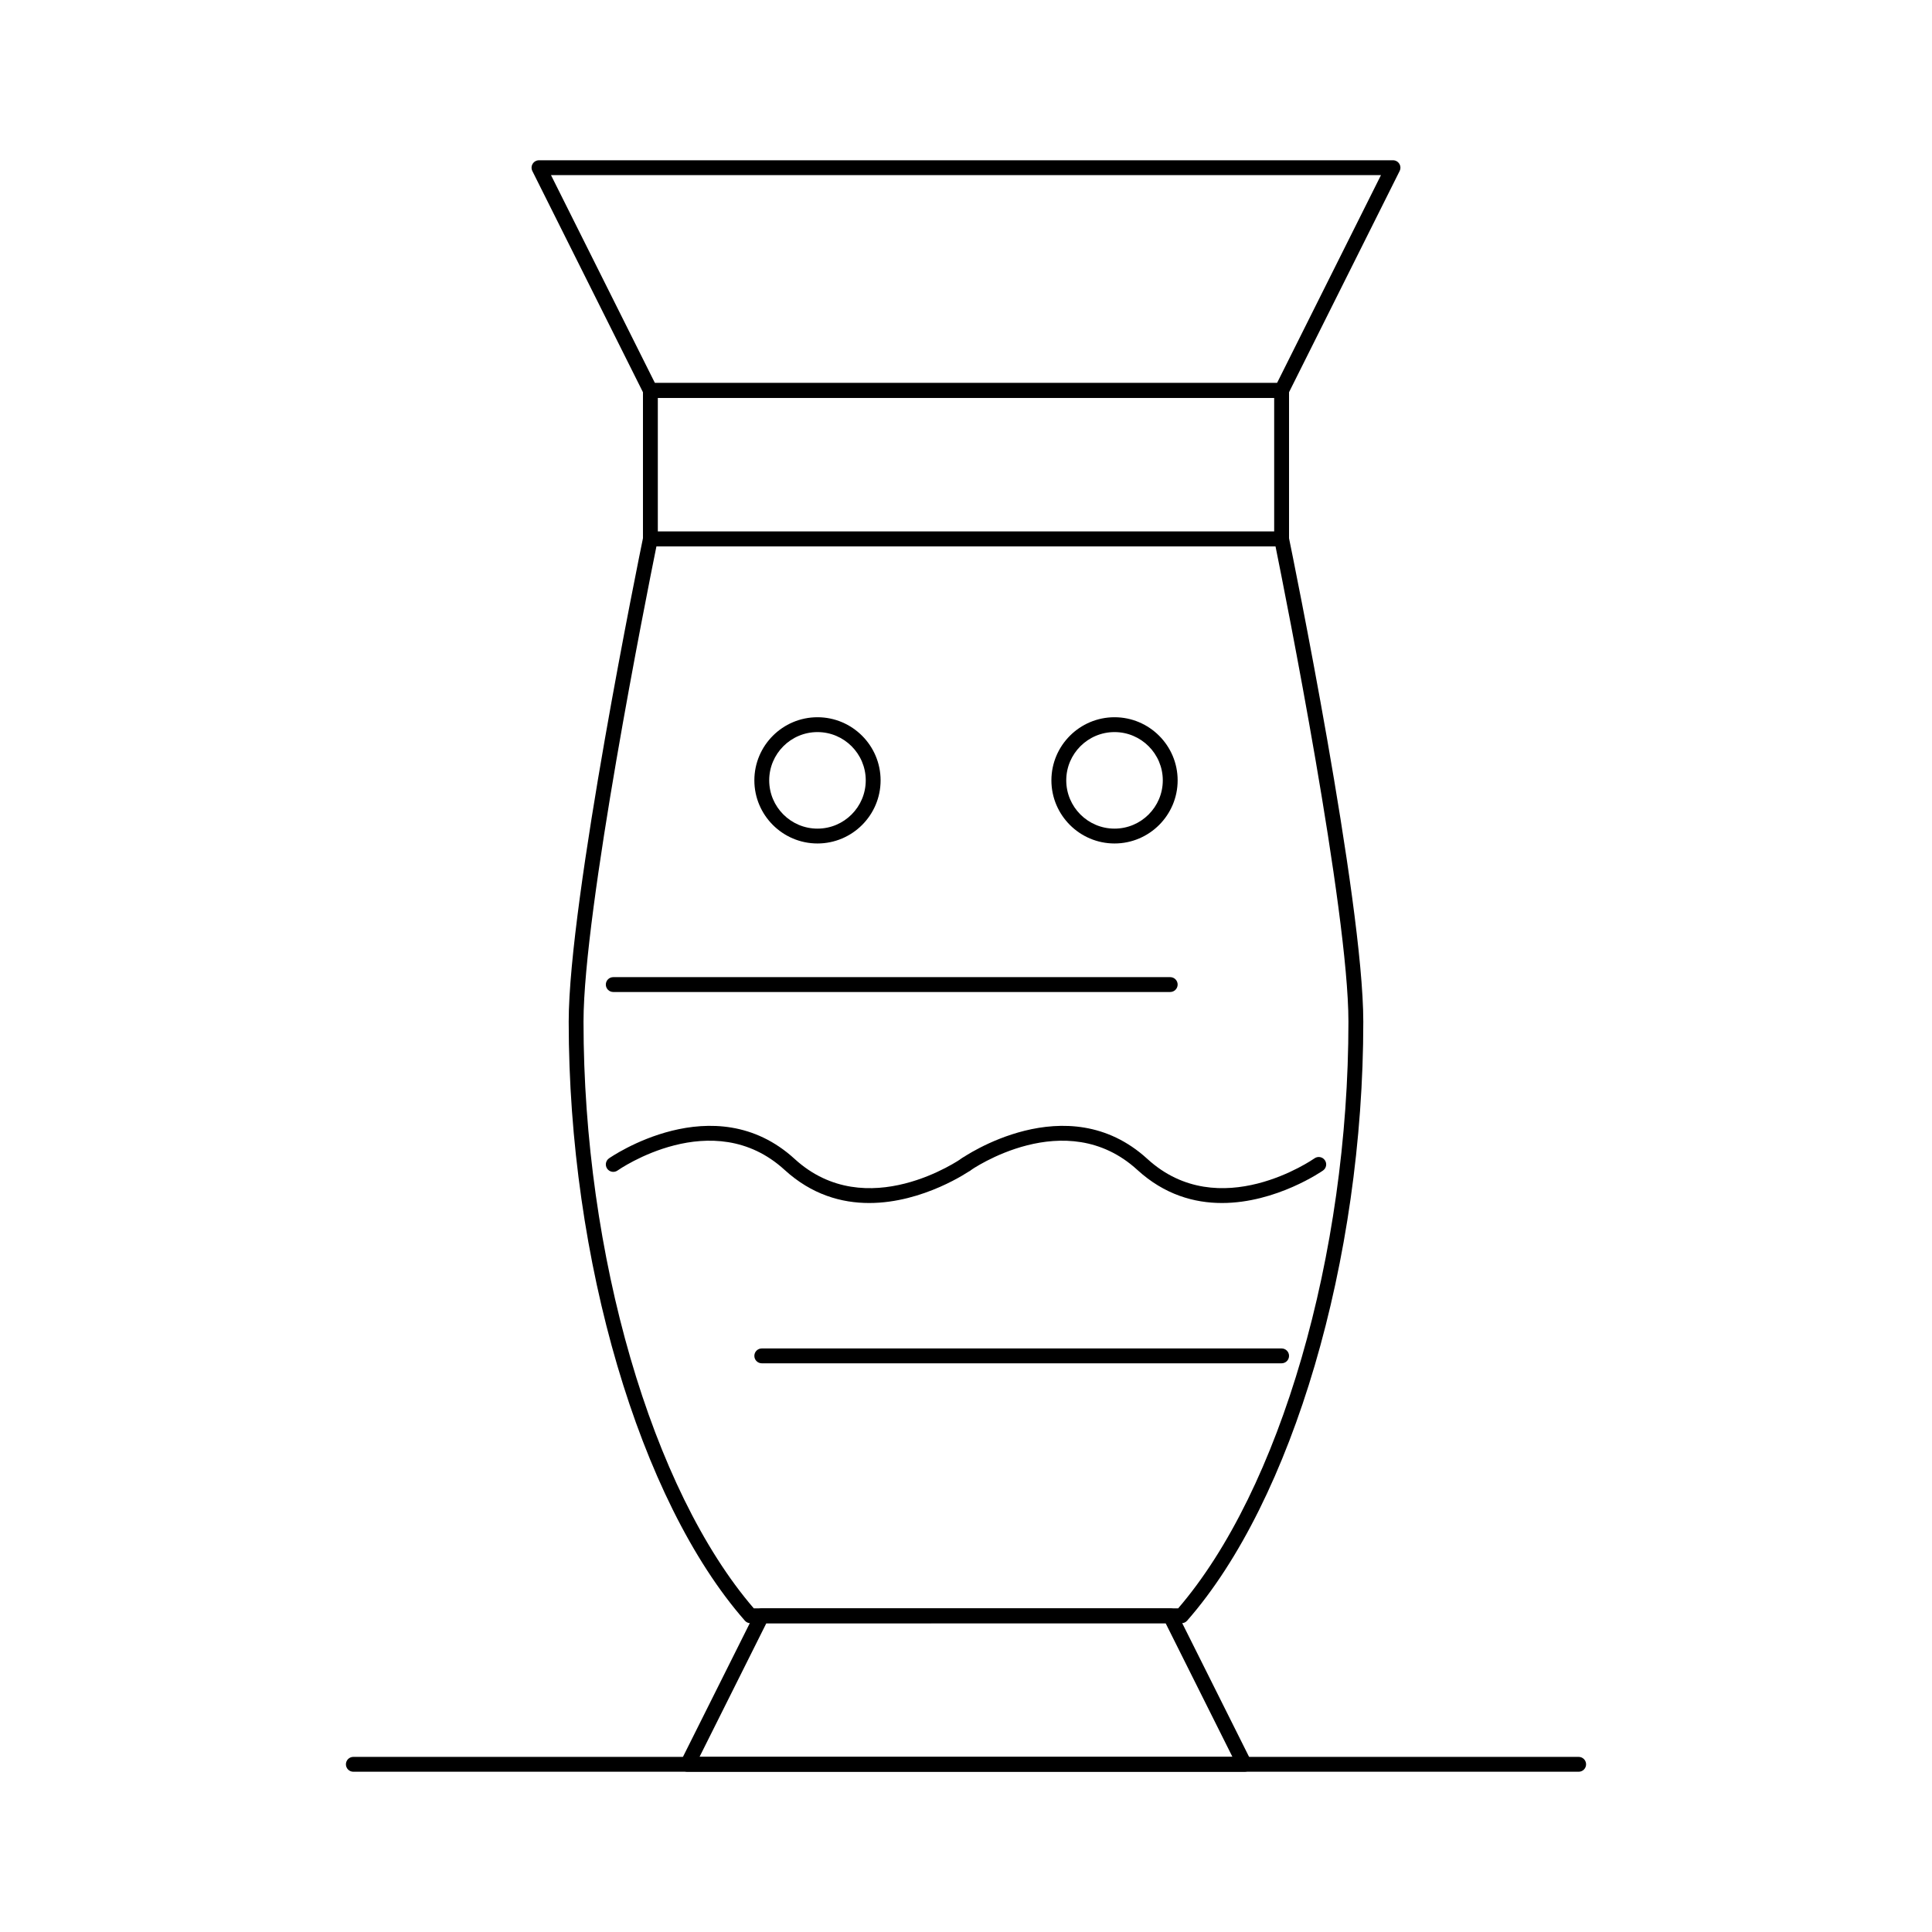 <?xml version="1.0" encoding="UTF-8"?>
<!-- Uploaded to: ICON Repo, www.iconrepo.com, Generator: ICON Repo Mixer Tools -->
<svg fill="#000000" width="800px" height="800px" version="1.1" viewBox="144 144 512 512" xmlns="http://www.w3.org/2000/svg">
 <g>
  <path d="m457.12 574.17h-114.24c-0.566 0-1.105-0.242-1.48-0.672-27.926-31.82-46.688-95.613-46.688-158.74 0-32.094 18.914-124.4 19.719-128.32 0.188-0.914 0.992-1.57 1.926-1.57h167.28c0.934 0 1.738 0.656 1.926 1.57 0.809 3.914 19.723 96.223 19.723 128.32 0 63.121-18.762 126.91-46.688 158.74-0.371 0.426-0.91 0.672-1.477 0.672zm-113.35-3.938h112.45c27.02-31.379 45.129-93.68 45.129-155.47 0-29.441-16.777-113.4-19.32-125.95h-164.07c-2.543 12.559-19.32 96.512-19.32 125.95 0 61.793 18.113 124.09 45.129 155.47z"/>
  <path d="m483.64 288.8h-167.28c-1.086 0-1.969-0.883-1.969-1.969v-39.359c0-1.086 0.883-1.969 1.969-1.969h167.28c1.086 0 1.969 0.883 1.969 1.969v39.359c-0.004 1.09-0.883 1.969-1.969 1.969zm-165.31-3.934h163.34v-35.426h-163.34z"/>
  <path d="m483.64 249.45h-167.28c-0.746 0-1.426-0.422-1.762-1.086l-29.52-59.039c-0.305-0.609-0.273-1.336 0.086-1.914 0.359-0.582 0.992-0.938 1.676-0.938h226.32c0.684 0 1.316 0.352 1.672 0.934 0.359 0.578 0.391 1.305 0.086 1.914l-29.52 59.039c-0.332 0.668-1.016 1.09-1.758 1.09zm-166.07-3.934h164.85l27.551-55.105h-219.95z"/>
  <path d="m473.82 613.53h-0.02-147.6c-0.684 0-1.316-0.352-1.672-0.934-0.359-0.582-0.391-1.305-0.086-1.914l19.68-39.359c0.332-0.668 1.012-1.09 1.758-1.09h108.24c0.746 0 1.426 0.422 1.762 1.086l19.566 39.133c0.215 0.316 0.34 0.695 0.34 1.109-0.004 1.086-0.883 1.969-1.969 1.969zm-144.44-3.938h141.23l-17.711-35.426-105.81 0.004z"/>
  <path d="m454.12 406.89h-147.6c-1.086 0-1.969-0.883-1.969-1.969 0-1.086 0.883-1.969 1.969-1.969h147.6c1.086 0 1.969 0.883 1.969 1.969-0.004 1.086-0.887 1.969-1.973 1.969z"/>
  <path d="m483.64 505.29h-137.76c-1.086 0-1.969-0.883-1.969-1.969 0-1.086 0.883-1.969 1.969-1.969h137.76c1.086 0 1.969 0.883 1.969 1.969-0.004 1.09-0.883 1.969-1.969 1.969z"/>
  <path d="m374.35 462.81c-7.324 0-15.219-2.188-22.418-8.77-19.055-17.422-44.023-0.027-44.27 0.152-0.887 0.633-2.113 0.422-2.746-0.465-0.629-0.887-0.422-2.113 0.465-2.746 0.277-0.195 27.836-19.395 49.211 0.152 19.055 17.422 44.02 0.023 44.27-0.152 0.887-0.633 2.117-0.422 2.746 0.465 0.629 0.887 0.422 2.113-0.465 2.746-0.188 0.129-12.375 8.617-26.793 8.617z"/>
  <path d="m467.83 462.81c-7.324 0-15.223-2.188-22.418-8.77-19.059-17.422-44.023-0.027-44.27 0.152-0.887 0.633-2.113 0.422-2.746-0.465-0.629-0.887-0.422-2.113 0.465-2.746 0.277-0.195 27.836-19.395 49.211 0.152 19.055 17.418 44.02 0.023 44.27-0.152 0.887-0.633 2.117-0.422 2.746 0.465 0.629 0.887 0.422 2.113-0.465 2.746-0.188 0.129-12.375 8.617-26.793 8.617z"/>
  <path d="m360.64 367.53c-9.223 0-16.727-7.504-16.727-16.727 0-9.223 7.504-16.727 16.727-16.727 9.223 0 16.727 7.504 16.727 16.727 0.004 9.223-7.5 16.727-16.727 16.727zm0-29.52c-7.055 0-12.793 5.738-12.793 12.793 0 7.055 5.738 12.793 12.793 12.793 7.055 0 12.793-5.738 12.793-12.793 0-7.055-5.738-12.793-12.793-12.793z"/>
  <path d="m439.36 367.53c-9.223 0-16.727-7.504-16.727-16.727 0-9.223 7.504-16.727 16.727-16.727s16.727 7.504 16.727 16.727c0 9.223-7.504 16.727-16.727 16.727zm0-29.52c-7.055 0-12.793 5.738-12.793 12.793 0 7.055 5.738 12.793 12.793 12.793s12.793-5.738 12.793-12.793c0-7.055-5.742-12.793-12.793-12.793z"/>
  <path d="m562.36 613.53h-324.72c-1.086 0-1.969-0.883-1.969-1.969 0-1.086 0.883-1.969 1.969-1.969h324.72c1.086 0 1.969 0.883 1.969 1.969 0 1.086-0.883 1.969-1.969 1.969z"/>
 </g>
</svg>